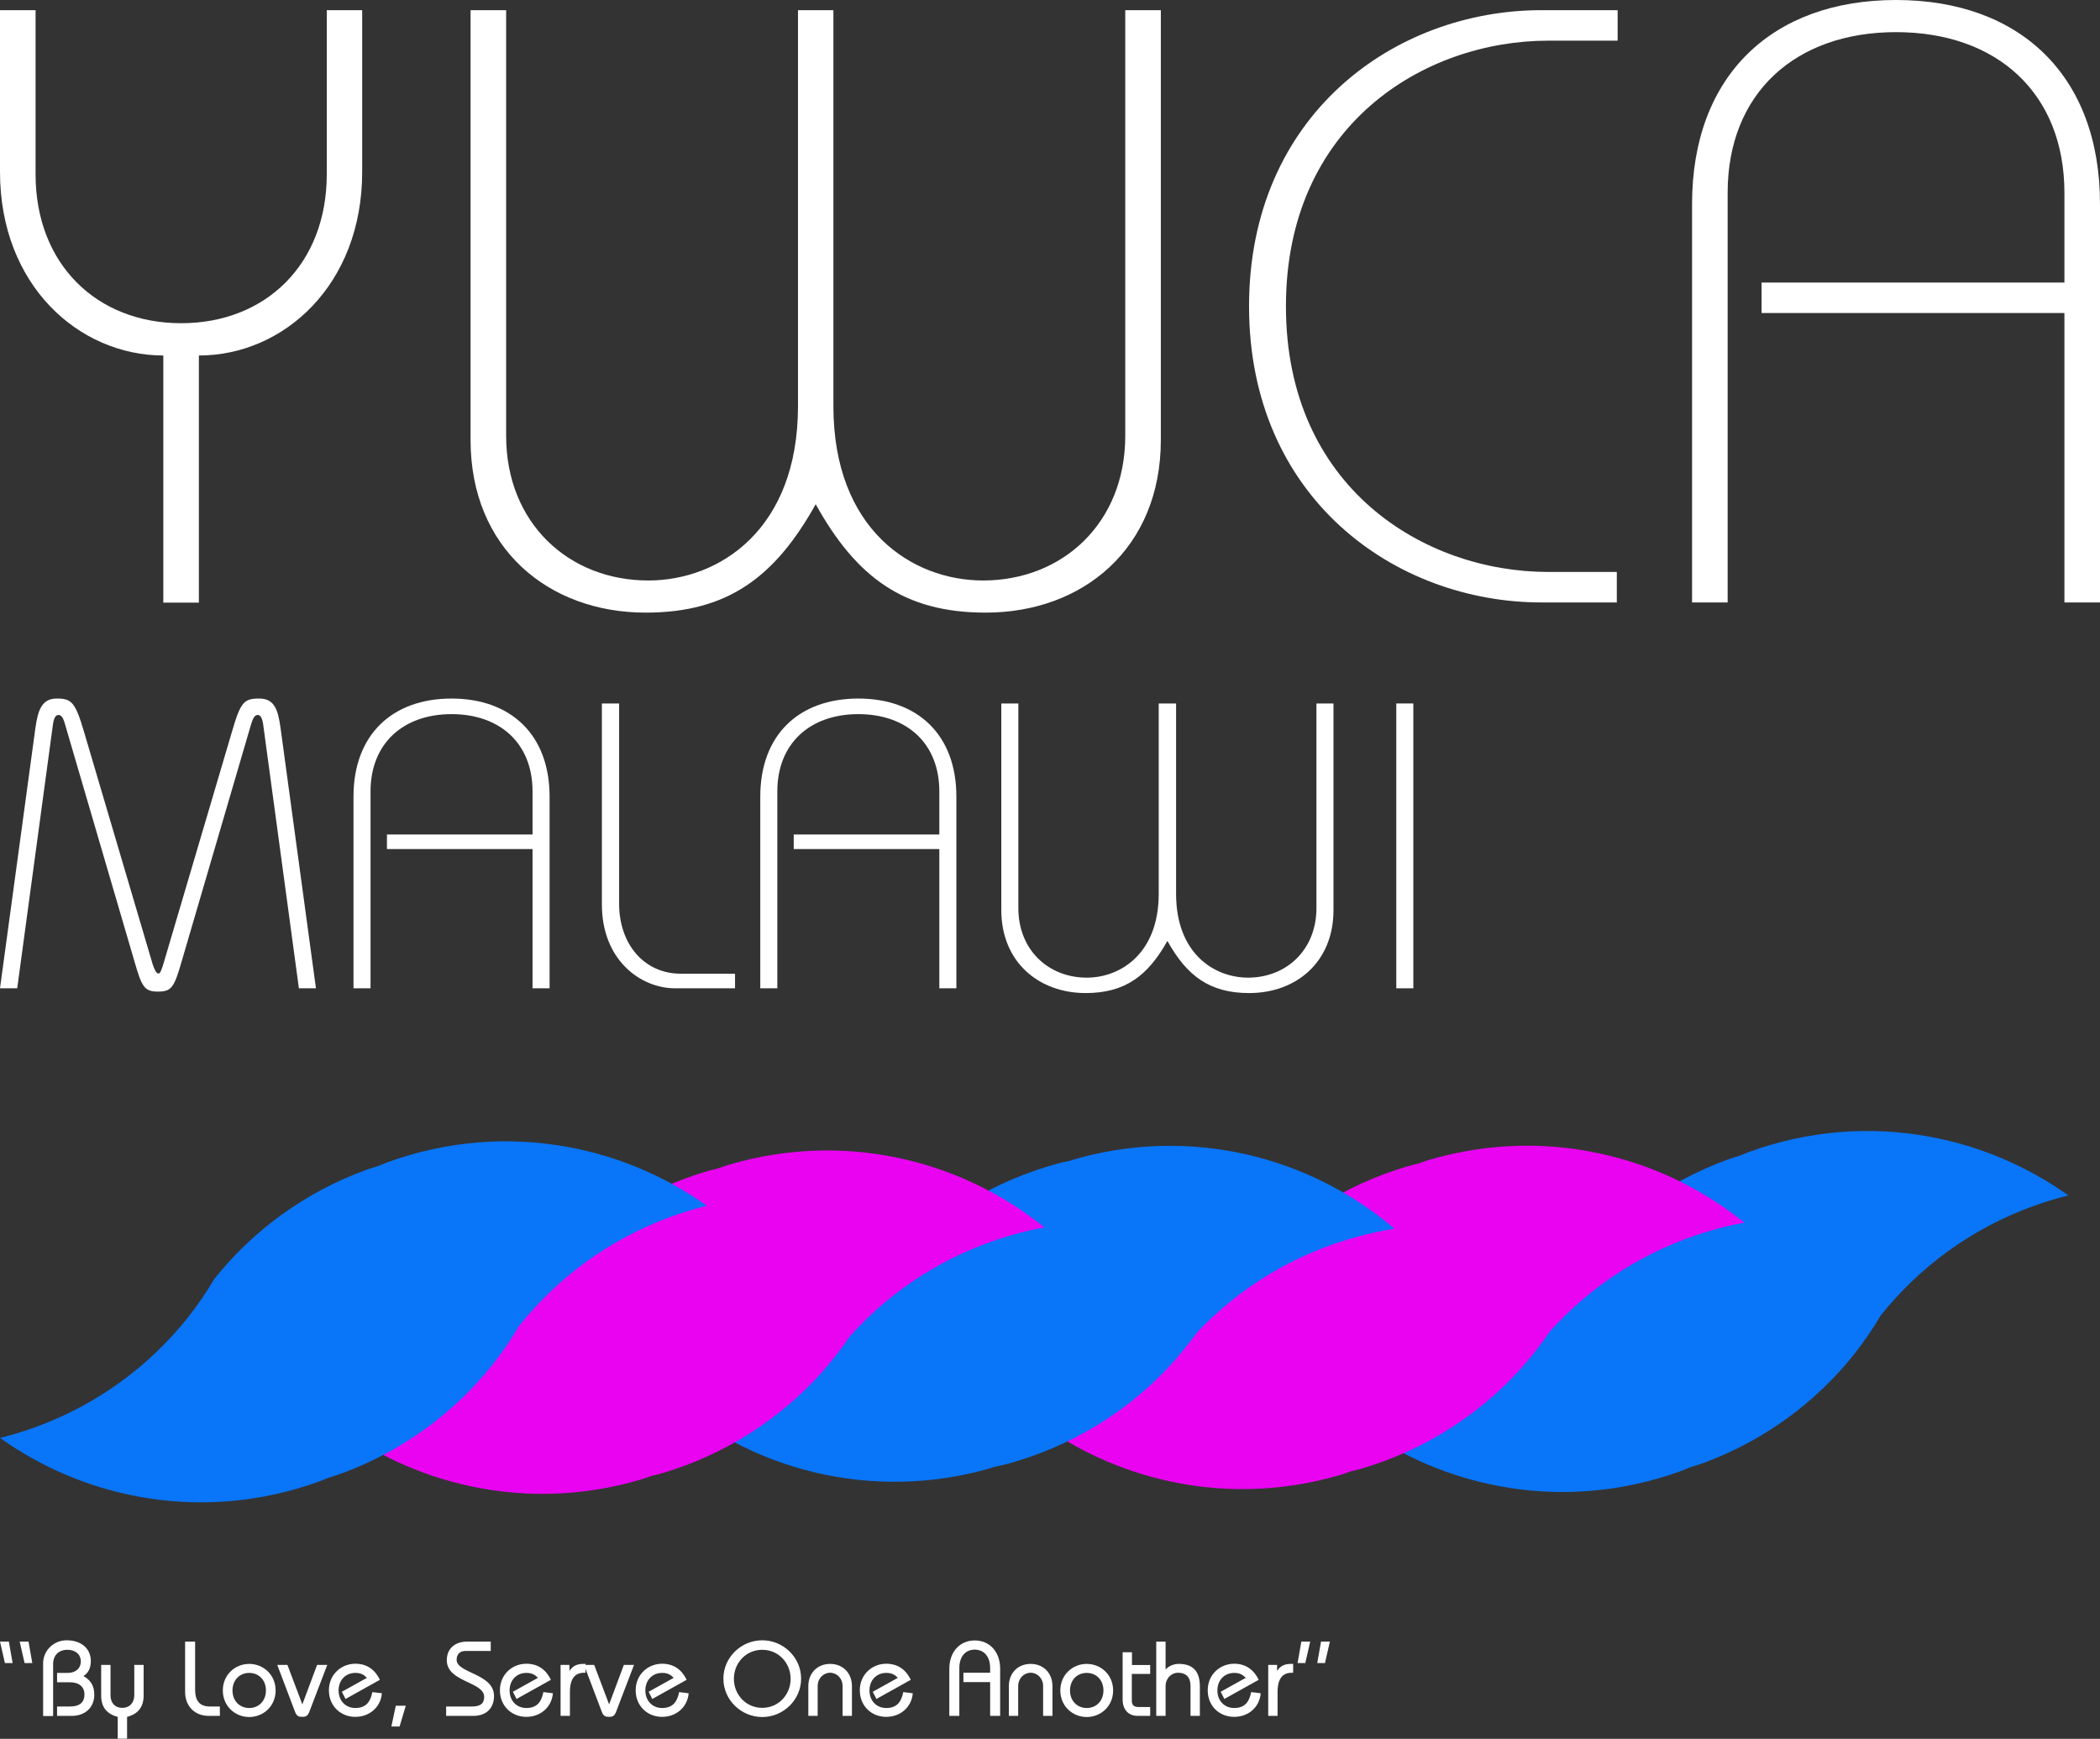 <?xml version="1.0" encoding="UTF-8"?>
<svg id="Layer_2" data-name="Layer 2" xmlns="http://www.w3.org/2000/svg" viewBox="0 0 128.08 106.04">
  <rect x="0" y="0" width="128.08" height="106.04" fill="#333333" stroke="none"/>
  <defs>
    <style>
      .cls-1 {
        fill: #e903f1;
      }

      .cls-1, .cls-2, .cls-3 {
        stroke-width: 0px;
      }

      .cls-2 {
        fill: #0975f9;
      }

      .cls-3 {
        fill: #fff;
      }
    </style>
  </defs>
  <g id="Layer_1-2" data-name="Layer 1">
    <g>
      <path class="cls-2" d="m117.69,69.32c-3.57-.66-7.35-.4-11.02.93-.19.07-.38.16-.57.23-.23.07-.46.14-.69.22-3.8,1.38-6.97,3.74-9.31,6.68-.48.82-1.02,1.6-1.61,2.35-2.34,2.94-5.51,5.3-9.31,6.68-.71.26-1.43.47-2.14.65,2.52,1.79,5.4,3.02,8.46,3.58,3.57.66,7.35.4,11.02-.93.19-.07.38-.16.57-.23.23-.07.46-.14.69-.22,3.8-1.38,6.97-3.74,9.31-6.68.59-.75,1.13-1.53,1.61-2.35,2.34-2.94,5.51-5.3,9.31-6.68.71-.26,1.43-.47,2.14-.65-2.52-1.79-5.4-3.02-8.46-3.58Z"/>
      <path class="cls-1" d="m98.16,70.48c-3.52-.87-7.32-.84-11.05.27-.2.06-.39.13-.58.2-.23.06-.47.11-.7.18-3.88,1.15-7.18,3.32-9.7,6.11-.53.79-1.12,1.54-1.75,2.25-2.52,2.8-5.81,4.96-9.69,6.11-.73.22-1.45.39-2.17.52,2.41,1.94,5.21,3.34,8.23,4.08,3.52.87,7.32.84,11.05-.27.2-.06.39-.13.58-.2.23-.06.47-.11.7-.18,3.88-1.15,7.18-3.32,9.7-6.11.63-.71,1.22-1.46,1.75-2.25,2.52-2.8,5.81-4.96,9.69-6.11.73-.22,1.45-.39,2.17-.52-2.41-1.94-5.21-3.34-8.23-4.08Z"/>
      <path class="cls-2" d="m76.94,70.63c-3.5-.96-7.29-1.04-11.06-.03-.2.05-.39.12-.59.18-.24.05-.47.1-.71.16-3.91,1.05-7.27,3.12-9.86,5.85-.55.77-1.16,1.51-1.81,2.2-2.59,2.73-5.95,4.81-9.85,5.85-.73.2-1.46.35-2.19.47,2.35,2,5.12,3.47,8.11,4.3,3.5.96,7.29,1.04,11.06.03.2-.05.39-.12.59-.18.24-.05.47-.1.71-.16,3.91-1.05,7.27-3.12,9.86-5.85.65-.7,1.26-1.43,1.81-2.2,2.59-2.73,5.95-4.81,9.85-5.85.73-.2,1.46-.35,2.19-.47-2.35-2-5.12-3.47-8.11-4.3Z"/>
      <path class="cls-1" d="m55.47,70.77c-3.52-.87-7.32-.84-11.05.27-.2.06-.39.13-.58.2-.23.06-.47.11-.7.18-3.88,1.15-7.18,3.32-9.7,6.11-.53.79-1.12,1.54-1.75,2.25-2.52,2.8-5.81,4.96-9.69,6.11-.73.22-1.45.39-2.17.52,2.41,1.94,5.21,3.34,8.23,4.08,3.52.87,7.32.84,11.05-.27.2-.06.39-.13.58-.2.23-.06.47-.11.7-.18,3.88-1.15,7.18-3.32,9.7-6.11.63-.71,1.22-1.46,1.75-2.25,2.52-2.8,5.81-4.96,9.69-6.11.73-.22,1.45-.39,2.17-.52-2.41-1.94-5.21-3.34-8.23-4.08Z"/>
      <path class="cls-2" d="m34.65,69.95c-3.57-.66-7.35-.4-11.02.93-.19.07-.38.16-.57.23-.23.07-.46.14-.69.22-3.8,1.38-6.97,3.74-9.31,6.68-.48.82-1.02,1.6-1.61,2.35-2.34,2.94-5.51,5.3-9.31,6.68-.71.26-1.43.47-2.14.65,2.52,1.79,5.4,3.02,8.46,3.58,3.57.66,7.35.4,11.02-.93.19-.07.38-.16.57-.23.23-.07.46-.14.69-.22,3.8-1.38,6.97-3.74,9.31-6.68.59-.75,1.13-1.53,1.61-2.35,2.34-2.94,5.51-5.3,9.31-6.68.71-.26,1.43-.47,2.14-.65-2.52-1.79-5.4-3.02-8.46-3.58Z"/>
    </g>
    <g>
      <path class="cls-3" d="m.78,101.42h-.48l-.3-1.31h.54l.23,1.31Zm1.2,0h-.48l-.3-1.31h.54l.23,1.31Z"/>
      <path class="cls-3" d="m2.63,104.64v-3.21c0-.73.6-1.4,1.44-1.4s1.47.47,1.47,1.27c0,.4-.14.72-.45.91.46.27.66.6.66,1.15,0,.78-.58,1.28-1.36,1.28h-.91v-.57h.76c.65,0,.91-.27.91-.74s-.33-.74-.91-.74h-.76v-.57h.63c.55,0,.82-.32.82-.69,0-.48-.38-.72-.81-.72-.56,0-.88.35-.88.88v3.16h-.61Z"/>
      <path class="cls-3" d="m6.74,101.53v1.86c0,.43.25.76.72.76s.73-.34.73-.76v-1.86h.57v1.87c0,.71-.35,1.13-1.01,1.3v1.33h-.57v-1.33c-.66-.17-1.01-.59-1.01-1.3v-1.87h.57Z"/>
      <path class="cls-3" d="m11.9,100.11v2.92c0,.7.28,1.04.92,1.04h.59v.57h-.68c-.87,0-1.44-.61-1.44-1.46v-3.07h.61Z"/>
      <path class="cls-3" d="m15.2,101.47c.86,0,1.61.66,1.61,1.62s-.75,1.62-1.61,1.62-1.61-.66-1.61-1.62.75-1.62,1.61-1.62Zm0,2.69c.59,0,1.02-.44,1.02-1.07s-.43-1.07-1.02-1.07-1.02.44-1.02,1.07.43,1.07,1.02,1.07Z"/>
      <path class="cls-3" d="m19.96,101.53l-1.09,2.85c-.1.28-.24.32-.44.32s-.34-.04-.44-.32l-1.08-2.85h.62l.91,2.41.9-2.41h.62Z"/>
      <path class="cls-3" d="m21.08,103.62l-.23-.45,1.53-.85c-.19-.19-.36-.3-.71-.3-.59,0-1.02.44-1.02,1.07s.43,1.07,1.02,1.07c.67,0,.93-.4,1.04-.97l.58.07c-.06.82-.73,1.44-1.62,1.44s-1.61-.66-1.61-1.62.75-1.62,1.61-1.62c.73,0,1.21.38,1.5.98l-2.1,1.17Z"/>
      <path class="cls-3" d="m24.14,104.02h.61l-.38,1.27h-.5l.27-1.27Z"/>
      <path class="cls-3" d="m27.22,104.07h1.55c.54,0,.76-.19.76-.59,0-.93-2.28-.89-2.28-2.23,0-.74.53-1.14,1.24-1.14h1.44v.57h-1.53c-.34,0-.55.19-.55.54,0,.83,2.28.83,2.28,2.21,0,.72-.45,1.21-1.26,1.21h-1.66v-.57Z"/>
      <path class="cls-3" d="m31.51,103.62l-.23-.45,1.53-.85c-.19-.19-.36-.3-.71-.3-.59,0-1.02.44-1.02,1.07s.43,1.07,1.02,1.07c.67,0,.93-.4,1.04-.97l.58.07c-.06.82-.73,1.44-1.62,1.44s-1.61-.66-1.61-1.62.75-1.62,1.61-1.62c.73,0,1.21.38,1.5.98l-2.1,1.17Z"/>
      <path class="cls-3" d="m34.19,101.53h.54v.36h.01c.19-.3.46-.42.84-.42h.13v.54h-.08c-.55,0-.87.34-.87,1.18v1.45h-.57v-3.11Z"/>
      <path class="cls-3" d="m38.67,101.53l-1.09,2.85c-.1.28-.24.32-.44.32s-.34-.04-.44-.32l-1.08-2.85h.62l.91,2.41.9-2.41h.62Z"/>
      <path class="cls-3" d="m39.79,103.62l-.23-.45,1.53-.85c-.19-.19-.36-.3-.71-.3-.59,0-1.02.44-1.02,1.07s.43,1.07,1.02,1.07c.67,0,.93-.4,1.04-.97l.58.07c-.06.82-.73,1.44-1.62,1.44s-1.61-.66-1.61-1.62.75-1.62,1.61-1.62c.73,0,1.21.38,1.5.98l-2.1,1.17Z"/>
      <path class="cls-3" d="m46.49,100.03c1.28,0,2.37,1.04,2.37,2.34s-1.09,2.34-2.37,2.34-2.37-1.04-2.37-2.34,1.09-2.34,2.37-2.34Zm0,4.12c1,0,1.73-.81,1.73-1.77s-.73-1.77-1.73-1.77-1.73.81-1.73,1.77.73,1.77,1.73,1.77Z"/>
      <path class="cls-3" d="m49.3,104.64v-1.81c0-.82.57-1.36,1.33-1.36s1.33.54,1.33,1.36v1.81h-.57v-1.81c0-.48-.35-.82-.76-.82s-.76.34-.76.82v1.81h-.57Z"/>
      <path class="cls-3" d="m53.46,103.62l-.23-.45,1.53-.85c-.19-.19-.36-.3-.71-.3-.59,0-1.02.44-1.02,1.07s.43,1.07,1.02,1.07c.67,0,.93-.4,1.04-.97l.58.07c-.06.82-.73,1.44-1.62,1.44s-1.61-.66-1.61-1.62.75-1.62,1.61-1.62c.73,0,1.21.38,1.5.98l-2.1,1.17Z"/>
      <path class="cls-3" d="m57.9,104.64v-2.87c0-1.07.67-1.73,1.55-1.73s1.55.66,1.55,1.73v2.87h-.61v-2.06h-1.63v-.57h1.63v-.28c0-.71-.38-1.13-.94-1.13s-.94.41-.94,1.13v2.91h-.61Z"/>
      <path class="cls-3" d="m61.53,104.64v-1.81c0-.82.57-1.36,1.33-1.36s1.33.54,1.33,1.36v1.81h-.57v-1.81c0-.48-.35-.82-.76-.82s-.76.34-.76.82v1.81h-.57Z"/>
      <path class="cls-3" d="m66.28,101.47c.86,0,1.61.66,1.61,1.62s-.75,1.62-1.61,1.62-1.61-.66-1.61-1.62.75-1.62,1.61-1.62Zm0,2.69c.59,0,1.02-.44,1.02-1.07s-.43-1.07-1.02-1.07-1.02.44-1.02,1.07.43,1.07,1.02,1.07Z"/>
      <path class="cls-3" d="m70.14,102.08h-1.11v1.63c0,.29.14.39.43.39h.69v.54h-.76c-.58,0-.92-.39-.92-1v-2.88h.57v.78h1.11v.54Z"/>
      <path class="cls-3" d="m70.52,104.64v-4.53h.57v1.7c.17-.19.47-.34.8-.34.72,0,1.29.31,1.29,1.36v1.81h-.57v-1.81c0-.63-.35-.82-.76-.82s-.76.34-.76.82v1.81h-.57Z"/>
      <path class="cls-3" d="m74.68,103.62l-.23-.45,1.53-.85c-.19-.19-.36-.3-.71-.3-.59,0-1.02.44-1.02,1.07s.43,1.07,1.02,1.07c.67,0,.93-.4,1.04-.97l.58.07c-.06.82-.72,1.44-1.62,1.44s-1.61-.66-1.61-1.62.75-1.62,1.61-1.62c.72,0,1.21.38,1.5.98l-2.1,1.17Z"/>
      <path class="cls-3" d="m77.35,101.53h.54v.36h.01c.19-.3.46-.42.84-.42h.13v.54h-.08c-.55,0-.87.34-.87,1.18v1.45h-.57v-3.11Z"/>
      <path class="cls-3" d="m79.14,101.42l.23-1.31h.54l-.3,1.31h-.48Zm1.2,0l.23-1.31h.54l-.3,1.31h-.48Z"/>
    </g>
    <g>
      <path class="cls-3" d="m22.09.62v9.86c0,6.91-4.8,11.2-9.96,11.2v15.07h-2.17v-15.07C4.8,21.67,0,17.39,0,10.48V.62h2.17v10.01c0,5.47,3.72,9.08,8.88,9.08s8.88-3.61,8.88-9.08V.62h2.17Z"/>
      <path class="cls-3" d="m50.83.62v24.15c0,7.53,4.8,10.63,9.13,10.63,4.85,0,8.67-3.51,8.67-8.82V.62h2.17v26.21c0,6.61-4.75,10.53-10.68,10.53-5.01,0-7.9-2.17-10.37-6.61-2.48,4.44-5.37,6.61-10.37,6.61-5.93,0-10.68-3.92-10.68-10.53V.62h2.17v25.96c0,5.32,3.82,8.82,8.67,8.82,4.33,0,9.13-3.1,9.13-10.63V.62h2.17Z"/>
      <path class="cls-3" d="m98.62,36.74h-4.59c-8.98,0-17.85-6.4-17.85-18.06S85.04.62,94.02.62h4.64v1.86h-4.23c-7.59,0-16,5.16-16,16.2s8.41,16.2,16,16.2h4.18v1.86Z"/>
      <path class="cls-3" d="m128.08,36.74h-2.17v-17.65h-18.47v-1.86h18.47v-5.47c0-6.09-4.13-9.8-10.27-9.8s-10.27,3.72-10.27,9.8v24.98h-2.17V12.44c0-7.84,4.9-12.44,12.44-12.44s12.44,4.59,12.44,12.44v24.31Z"/>
    </g>
    <g>
      <path class="cls-3" d="m0,60.27l2.16-15.88c.15-1.04.37-1.79,1.29-1.79s1.14.2,1.69,2.08l4.17,14.12c.1.3.22.57.35.57s.2-.27.3-.57l4.17-14.12c.55-1.89.74-2.08,1.69-2.08s1.14.74,1.29,1.79l2.16,15.88h-1.04l-2.16-15.95c-.05-.45-.15-.72-.35-.72-.22,0-.32.27-.45.72l-4.17,14.24c-.47,1.64-.62,1.91-1.46,1.91s-.99-.27-1.46-1.91l-4.17-14.24c-.12-.45-.22-.72-.45-.72-.2,0-.3.27-.35.72l-2.16,15.95H0Z"/>
      <path class="cls-3" d="m33.52,60.27h-1.04v-8.49h-8.88v-.89h8.88v-2.63c0-2.93-1.99-4.71-4.94-4.71s-4.94,1.79-4.94,4.71v12.01h-1.04v-11.69c0-3.77,2.36-5.98,5.98-5.98s5.98,2.21,5.98,5.98v11.69Z"/>
      <path class="cls-3" d="m37.76,42.9v12.21c0,2.43,1.49,4.27,3.77,4.27h3.3v.89h-3.65c-2.13,0-4.47-1.74-4.47-5.11v-12.26h1.04Z"/>
      <path class="cls-3" d="m58.33,60.27h-1.04v-8.49h-8.88v-.89h8.88v-2.63c0-2.93-1.99-4.71-4.94-4.71s-4.94,1.79-4.94,4.71v12.01h-1.04v-11.69c0-3.77,2.36-5.98,5.98-5.98s5.98,2.21,5.98,5.98v11.69Z"/>
      <path class="cls-3" d="m71.73,42.9v11.61c0,3.62,2.31,5.11,4.39,5.11,2.33,0,4.17-1.69,4.17-4.24v-12.48h1.04v12.6c0,3.18-2.28,5.06-5.14,5.06-2.41,0-3.8-1.04-4.99-3.18-1.19,2.13-2.58,3.18-4.99,3.18-2.85,0-5.14-1.89-5.14-5.06v-12.6h1.04v12.48c0,2.56,1.84,4.24,4.17,4.24,2.08,0,4.39-1.49,4.39-5.11v-11.61h1.04Z"/>
      <path class="cls-3" d="m85.16,60.27v-17.37h1.04v17.37h-1.04Z"/>
    </g>
  </g>
</svg>